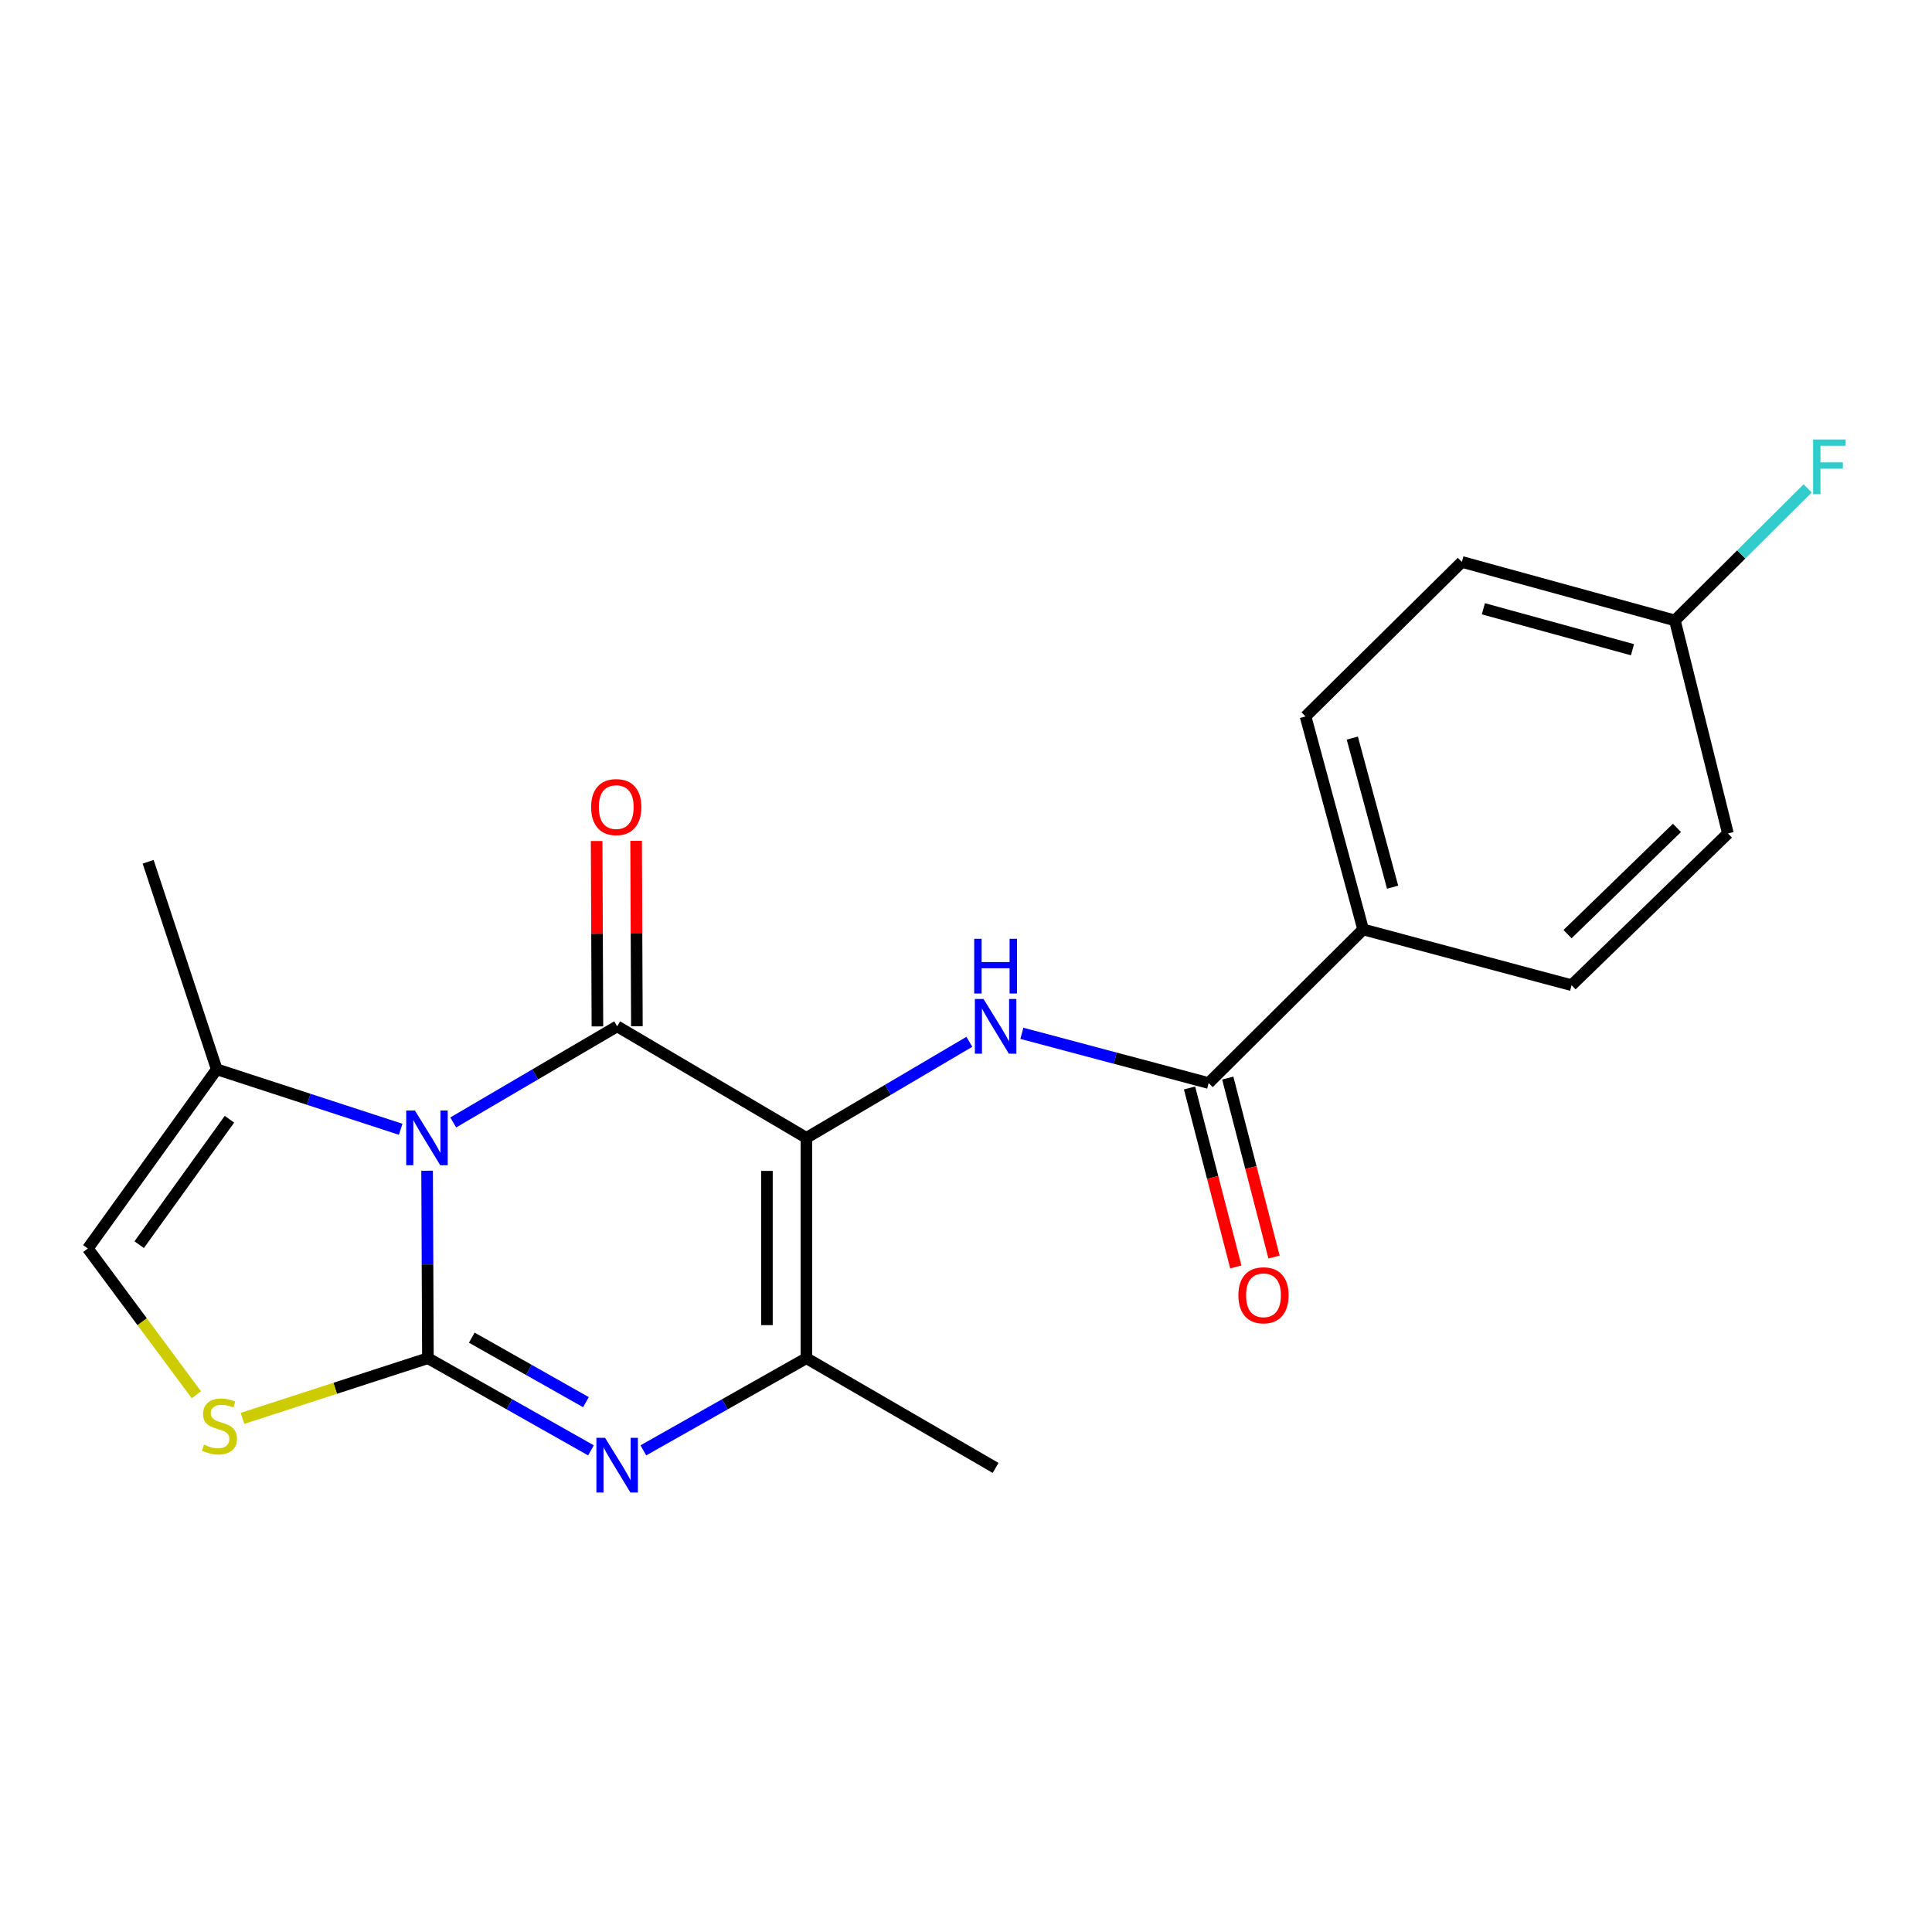 <?xml version='1.0' encoding='iso-8859-1'?>
<svg version='1.1' baseProfile='full'
              xmlns='http://www.w3.org/2000/svg'
                      xmlns:rdkit='http://www.rdkit.org/xml'
                      xmlns:xlink='http://www.w3.org/1999/xlink'
                  xml:space='preserve'
width='1000px' height='1000px' viewBox='0 0 1000 1000'>
<!-- END OF HEADER -->
<rect style='opacity:1.0;fill:#FFFFFF;stroke:none' width='1000' height='1000' x='0' y='0'> </rect>
<path class='bond-0' d='M 221.07,605.963 L 221.277,654.483' style='fill:none;fill-rule:evenodd;stroke:#0000FF;stroke-width:6px;stroke-linecap:butt;stroke-linejoin:miter;stroke-opacity:1' />
<path class='bond-0' d='M 221.277,654.483 L 221.485,703.002' style='fill:none;fill-rule:evenodd;stroke:#000000;stroke-width:6px;stroke-linecap:butt;stroke-linejoin:miter;stroke-opacity:1' />
<path class='bond-2' d='M 234.59,580.981 L 277.014,556.105' style='fill:none;fill-rule:evenodd;stroke:#0000FF;stroke-width:6px;stroke-linecap:butt;stroke-linejoin:miter;stroke-opacity:1' />
<path class='bond-2' d='M 277.014,556.105 L 319.439,531.228' style='fill:none;fill-rule:evenodd;stroke:#000000;stroke-width:6px;stroke-linecap:butt;stroke-linejoin:miter;stroke-opacity:1' />
<path class='bond-7' d='M 207.395,584.516 L 159.788,568.991' style='fill:none;fill-rule:evenodd;stroke:#0000FF;stroke-width:6px;stroke-linecap:butt;stroke-linejoin:miter;stroke-opacity:1' />
<path class='bond-7' d='M 159.788,568.991 L 112.18,553.466' style='fill:none;fill-rule:evenodd;stroke:#000000;stroke-width:6px;stroke-linecap:butt;stroke-linejoin:miter;stroke-opacity:1' />
<path class='bond-3' d='M 221.485,703.002 L 263.685,726.853' style='fill:none;fill-rule:evenodd;stroke:#000000;stroke-width:6px;stroke-linecap:butt;stroke-linejoin:miter;stroke-opacity:1' />
<path class='bond-3' d='M 263.685,726.853 L 305.886,750.704' style='fill:none;fill-rule:evenodd;stroke:#0000FF;stroke-width:6px;stroke-linecap:butt;stroke-linejoin:miter;stroke-opacity:1' />
<path class='bond-3' d='M 244.199,692.369 L 273.739,709.065' style='fill:none;fill-rule:evenodd;stroke:#000000;stroke-width:6px;stroke-linecap:butt;stroke-linejoin:miter;stroke-opacity:1' />
<path class='bond-3' d='M 273.739,709.065 L 303.279,725.761' style='fill:none;fill-rule:evenodd;stroke:#0000FF;stroke-width:6px;stroke-linecap:butt;stroke-linejoin:miter;stroke-opacity:1' />
<path class='bond-6' d='M 221.485,703.002 L 173.494,718.578' style='fill:none;fill-rule:evenodd;stroke:#000000;stroke-width:6px;stroke-linecap:butt;stroke-linejoin:miter;stroke-opacity:1' />
<path class='bond-6' d='M 173.494,718.578 L 125.503,734.155' style='fill:none;fill-rule:evenodd;stroke:#CCCC00;stroke-width:6px;stroke-linecap:butt;stroke-linejoin:miter;stroke-opacity:1' />
<path class='bond-1' d='M 417.392,588.952 L 319.439,531.228' style='fill:none;fill-rule:evenodd;stroke:#000000;stroke-width:6px;stroke-linecap:butt;stroke-linejoin:miter;stroke-opacity:1' />
<path class='bond-4' d='M 417.392,588.952 L 417.392,703.002' style='fill:none;fill-rule:evenodd;stroke:#000000;stroke-width:6px;stroke-linecap:butt;stroke-linejoin:miter;stroke-opacity:1' />
<path class='bond-4' d='M 396.959,606.059 L 396.959,685.895' style='fill:none;fill-rule:evenodd;stroke:#000000;stroke-width:6px;stroke-linecap:butt;stroke-linejoin:miter;stroke-opacity:1' />
<path class='bond-5' d='M 417.392,588.952 L 459.567,564.093' style='fill:none;fill-rule:evenodd;stroke:#000000;stroke-width:6px;stroke-linecap:butt;stroke-linejoin:miter;stroke-opacity:1' />
<path class='bond-5' d='M 459.567,564.093 L 501.741,539.234' style='fill:none;fill-rule:evenodd;stroke:#0000FF;stroke-width:6px;stroke-linecap:butt;stroke-linejoin:miter;stroke-opacity:1' />
<path class='bond-10' d='M 329.655,531.186 L 329.454,483.204' style='fill:none;fill-rule:evenodd;stroke:#000000;stroke-width:6px;stroke-linecap:butt;stroke-linejoin:miter;stroke-opacity:1' />
<path class='bond-10' d='M 329.454,483.204 L 329.252,435.222' style='fill:none;fill-rule:evenodd;stroke:#FF0000;stroke-width:6px;stroke-linecap:butt;stroke-linejoin:miter;stroke-opacity:1' />
<path class='bond-10' d='M 309.222,531.271 L 309.021,483.29' style='fill:none;fill-rule:evenodd;stroke:#000000;stroke-width:6px;stroke-linecap:butt;stroke-linejoin:miter;stroke-opacity:1' />
<path class='bond-10' d='M 309.021,483.29 L 308.819,435.308' style='fill:none;fill-rule:evenodd;stroke:#FF0000;stroke-width:6px;stroke-linecap:butt;stroke-linejoin:miter;stroke-opacity:1' />
<path class='bond-22' d='M 332.992,750.704 L 375.192,726.853' style='fill:none;fill-rule:evenodd;stroke:#0000FF;stroke-width:6px;stroke-linecap:butt;stroke-linejoin:miter;stroke-opacity:1' />
<path class='bond-22' d='M 375.192,726.853 L 417.392,703.002' style='fill:none;fill-rule:evenodd;stroke:#000000;stroke-width:6px;stroke-linecap:butt;stroke-linejoin:miter;stroke-opacity:1' />
<path class='bond-18' d='M 417.392,703.002 L 515.323,759.795' style='fill:none;fill-rule:evenodd;stroke:#000000;stroke-width:6px;stroke-linecap:butt;stroke-linejoin:miter;stroke-opacity:1' />
<path class='bond-8' d='M 528.916,534.846 L 577.255,547.709' style='fill:none;fill-rule:evenodd;stroke:#0000FF;stroke-width:6px;stroke-linecap:butt;stroke-linejoin:miter;stroke-opacity:1' />
<path class='bond-8' d='M 577.255,547.709 L 625.593,560.573' style='fill:none;fill-rule:evenodd;stroke:#000000;stroke-width:6px;stroke-linecap:butt;stroke-linejoin:miter;stroke-opacity:1' />
<path class='bond-21' d='M 101.649,721.937 L 73.552,684.079' style='fill:none;fill-rule:evenodd;stroke:#CCCC00;stroke-width:6px;stroke-linecap:butt;stroke-linejoin:miter;stroke-opacity:1' />
<path class='bond-21' d='M 73.552,684.079 L 45.455,646.221' style='fill:none;fill-rule:evenodd;stroke:#000000;stroke-width:6px;stroke-linecap:butt;stroke-linejoin:miter;stroke-opacity:1' />
<path class='bond-9' d='M 112.18,553.466 L 45.455,646.221' style='fill:none;fill-rule:evenodd;stroke:#000000;stroke-width:6px;stroke-linecap:butt;stroke-linejoin:miter;stroke-opacity:1' />
<path class='bond-9' d='M 118.758,579.312 L 72.05,644.24' style='fill:none;fill-rule:evenodd;stroke:#000000;stroke-width:6px;stroke-linecap:butt;stroke-linejoin:miter;stroke-opacity:1' />
<path class='bond-20' d='M 112.18,553.466 L 76.683,446.057' style='fill:none;fill-rule:evenodd;stroke:#000000;stroke-width:6px;stroke-linecap:butt;stroke-linejoin:miter;stroke-opacity:1' />
<path class='bond-11' d='M 625.593,560.573 L 705.555,481.077' style='fill:none;fill-rule:evenodd;stroke:#000000;stroke-width:6px;stroke-linecap:butt;stroke-linejoin:miter;stroke-opacity:1' />
<path class='bond-12' d='M 615.702,563.13 L 627.679,609.444' style='fill:none;fill-rule:evenodd;stroke:#000000;stroke-width:6px;stroke-linecap:butt;stroke-linejoin:miter;stroke-opacity:1' />
<path class='bond-12' d='M 627.679,609.444 L 639.657,655.758' style='fill:none;fill-rule:evenodd;stroke:#FF0000;stroke-width:6px;stroke-linecap:butt;stroke-linejoin:miter;stroke-opacity:1' />
<path class='bond-12' d='M 635.485,558.015 L 647.462,604.328' style='fill:none;fill-rule:evenodd;stroke:#000000;stroke-width:6px;stroke-linecap:butt;stroke-linejoin:miter;stroke-opacity:1' />
<path class='bond-12' d='M 647.462,604.328 L 659.439,650.642' style='fill:none;fill-rule:evenodd;stroke:#FF0000;stroke-width:6px;stroke-linecap:butt;stroke-linejoin:miter;stroke-opacity:1' />
<path class='bond-13' d='M 705.555,481.077 L 675.757,370.829' style='fill:none;fill-rule:evenodd;stroke:#000000;stroke-width:6px;stroke-linecap:butt;stroke-linejoin:miter;stroke-opacity:1' />
<path class='bond-13' d='M 720.81,459.208 L 699.952,382.035' style='fill:none;fill-rule:evenodd;stroke:#000000;stroke-width:6px;stroke-linecap:butt;stroke-linejoin:miter;stroke-opacity:1' />
<path class='bond-14' d='M 705.555,481.077 L 813.452,509.944' style='fill:none;fill-rule:evenodd;stroke:#000000;stroke-width:6px;stroke-linecap:butt;stroke-linejoin:miter;stroke-opacity:1' />
<path class='bond-17' d='M 675.757,370.829 L 756.66,290.857' style='fill:none;fill-rule:evenodd;stroke:#000000;stroke-width:6px;stroke-linecap:butt;stroke-linejoin:miter;stroke-opacity:1' />
<path class='bond-16' d='M 813.452,509.944 L 894.367,431.39' style='fill:none;fill-rule:evenodd;stroke:#000000;stroke-width:6px;stroke-linecap:butt;stroke-linejoin:miter;stroke-opacity:1' />
<path class='bond-16' d='M 811.357,483.5 L 867.997,428.513' style='fill:none;fill-rule:evenodd;stroke:#000000;stroke-width:6px;stroke-linecap:butt;stroke-linejoin:miter;stroke-opacity:1' />
<path class='bond-15' d='M 866.919,321.132 L 894.367,431.39' style='fill:none;fill-rule:evenodd;stroke:#000000;stroke-width:6px;stroke-linecap:butt;stroke-linejoin:miter;stroke-opacity:1' />
<path class='bond-19' d='M 866.919,321.132 L 901.286,286.97' style='fill:none;fill-rule:evenodd;stroke:#000000;stroke-width:6px;stroke-linecap:butt;stroke-linejoin:miter;stroke-opacity:1' />
<path class='bond-19' d='M 901.286,286.97 L 935.652,252.808' style='fill:none;fill-rule:evenodd;stroke:#33CCCC;stroke-width:6px;stroke-linecap:butt;stroke-linejoin:miter;stroke-opacity:1' />
<path class='bond-23' d='M 866.919,321.132 L 756.66,290.857' style='fill:none;fill-rule:evenodd;stroke:#000000;stroke-width:6px;stroke-linecap:butt;stroke-linejoin:miter;stroke-opacity:1' />
<path class='bond-23' d='M 844.97,336.294 L 767.789,315.102' style='fill:none;fill-rule:evenodd;stroke:#000000;stroke-width:6px;stroke-linecap:butt;stroke-linejoin:miter;stroke-opacity:1' />
<path  class='atom-0' d='M 214.737 574.792
L 224.017 589.792
Q 224.937 591.272, 226.417 593.952
Q 227.897 596.632, 227.977 596.792
L 227.977 574.792
L 231.737 574.792
L 231.737 603.112
L 227.857 603.112
L 217.897 586.712
Q 216.737 584.792, 215.497 582.592
Q 214.297 580.392, 213.937 579.712
L 213.937 603.112
L 210.257 603.112
L 210.257 574.792
L 214.737 574.792
' fill='#0000FF'/>
<path  class='atom-4' d='M 313.179 744.204
L 322.459 759.204
Q 323.379 760.684, 324.859 763.364
Q 326.339 766.044, 326.419 766.204
L 326.419 744.204
L 330.179 744.204
L 330.179 772.524
L 326.299 772.524
L 316.339 756.124
Q 315.179 754.204, 313.939 752.004
Q 312.739 749.804, 312.379 749.124
L 312.379 772.524
L 308.699 772.524
L 308.699 744.204
L 313.179 744.204
' fill='#0000FF'/>
<path  class='atom-6' d='M 509.063 517.068
L 518.343 532.068
Q 519.263 533.548, 520.743 536.228
Q 522.223 538.908, 522.303 539.068
L 522.303 517.068
L 526.063 517.068
L 526.063 545.388
L 522.183 545.388
L 512.223 528.988
Q 511.063 527.068, 509.823 524.868
Q 508.623 522.668, 508.263 521.988
L 508.263 545.388
L 504.583 545.388
L 504.583 517.068
L 509.063 517.068
' fill='#0000FF'/>
<path  class='atom-6' d='M 504.243 485.916
L 508.083 485.916
L 508.083 497.956
L 522.563 497.956
L 522.563 485.916
L 526.403 485.916
L 526.403 514.236
L 522.563 514.236
L 522.563 501.156
L 508.083 501.156
L 508.083 514.236
L 504.243 514.236
L 504.243 485.916
' fill='#0000FF'/>
<path  class='atom-7' d='M 105.587 747.742
Q 105.907 747.862, 107.227 748.422
Q 108.547 748.982, 109.987 749.342
Q 111.467 749.662, 112.907 749.662
Q 115.587 749.662, 117.147 748.382
Q 118.707 747.062, 118.707 744.782
Q 118.707 743.222, 117.907 742.262
Q 117.147 741.302, 115.947 740.782
Q 114.747 740.262, 112.747 739.662
Q 110.227 738.902, 108.707 738.182
Q 107.227 737.462, 106.147 735.942
Q 105.107 734.422, 105.107 731.862
Q 105.107 728.302, 107.507 726.102
Q 109.947 723.902, 114.747 723.902
Q 118.027 723.902, 121.747 725.462
L 120.827 728.542
Q 117.427 727.142, 114.867 727.142
Q 112.107 727.142, 110.587 728.302
Q 109.067 729.422, 109.107 731.382
Q 109.107 732.902, 109.867 733.822
Q 110.667 734.742, 111.787 735.262
Q 112.947 735.782, 114.867 736.382
Q 117.427 737.182, 118.947 737.982
Q 120.467 738.782, 121.547 740.422
Q 122.667 742.022, 122.667 744.782
Q 122.667 748.702, 120.027 750.822
Q 117.427 752.902, 113.067 752.902
Q 110.547 752.902, 108.627 752.342
Q 106.747 751.822, 104.507 750.902
L 105.587 747.742
' fill='#CCCC00'/>
<path  class='atom-11' d='M 305.962 417.746
Q 305.962 410.946, 309.322 407.146
Q 312.682 403.346, 318.962 403.346
Q 325.242 403.346, 328.602 407.146
Q 331.962 410.946, 331.962 417.746
Q 331.962 424.626, 328.562 428.546
Q 325.162 432.426, 318.962 432.426
Q 312.722 432.426, 309.322 428.546
Q 305.962 424.666, 305.962 417.746
M 318.962 429.226
Q 323.282 429.226, 325.602 426.346
Q 327.962 423.426, 327.962 417.746
Q 327.962 412.186, 325.602 409.386
Q 323.282 406.546, 318.962 406.546
Q 314.642 406.546, 312.282 409.346
Q 309.962 412.146, 309.962 417.746
Q 309.962 423.466, 312.282 426.346
Q 314.642 429.226, 318.962 429.226
' fill='#FF0000'/>
<path  class='atom-13' d='M 640.984 670.435
Q 640.984 663.635, 644.344 659.835
Q 647.704 656.035, 653.984 656.035
Q 660.264 656.035, 663.624 659.835
Q 666.984 663.635, 666.984 670.435
Q 666.984 677.315, 663.584 681.235
Q 660.184 685.115, 653.984 685.115
Q 647.744 685.115, 644.344 681.235
Q 640.984 677.355, 640.984 670.435
M 653.984 681.915
Q 658.304 681.915, 660.624 679.035
Q 662.984 676.115, 662.984 670.435
Q 662.984 664.875, 660.624 662.075
Q 658.304 659.235, 653.984 659.235
Q 649.664 659.235, 647.304 662.035
Q 644.984 664.835, 644.984 670.435
Q 644.984 676.155, 647.304 679.035
Q 649.664 681.915, 653.984 681.915
' fill='#FF0000'/>
<path  class='atom-20' d='M 938.471 227.476
L 955.311 227.476
L 955.311 230.716
L 942.271 230.716
L 942.271 239.316
L 953.871 239.316
L 953.871 242.596
L 942.271 242.596
L 942.271 255.796
L 938.471 255.796
L 938.471 227.476
' fill='#33CCCC'/>
</svg>
